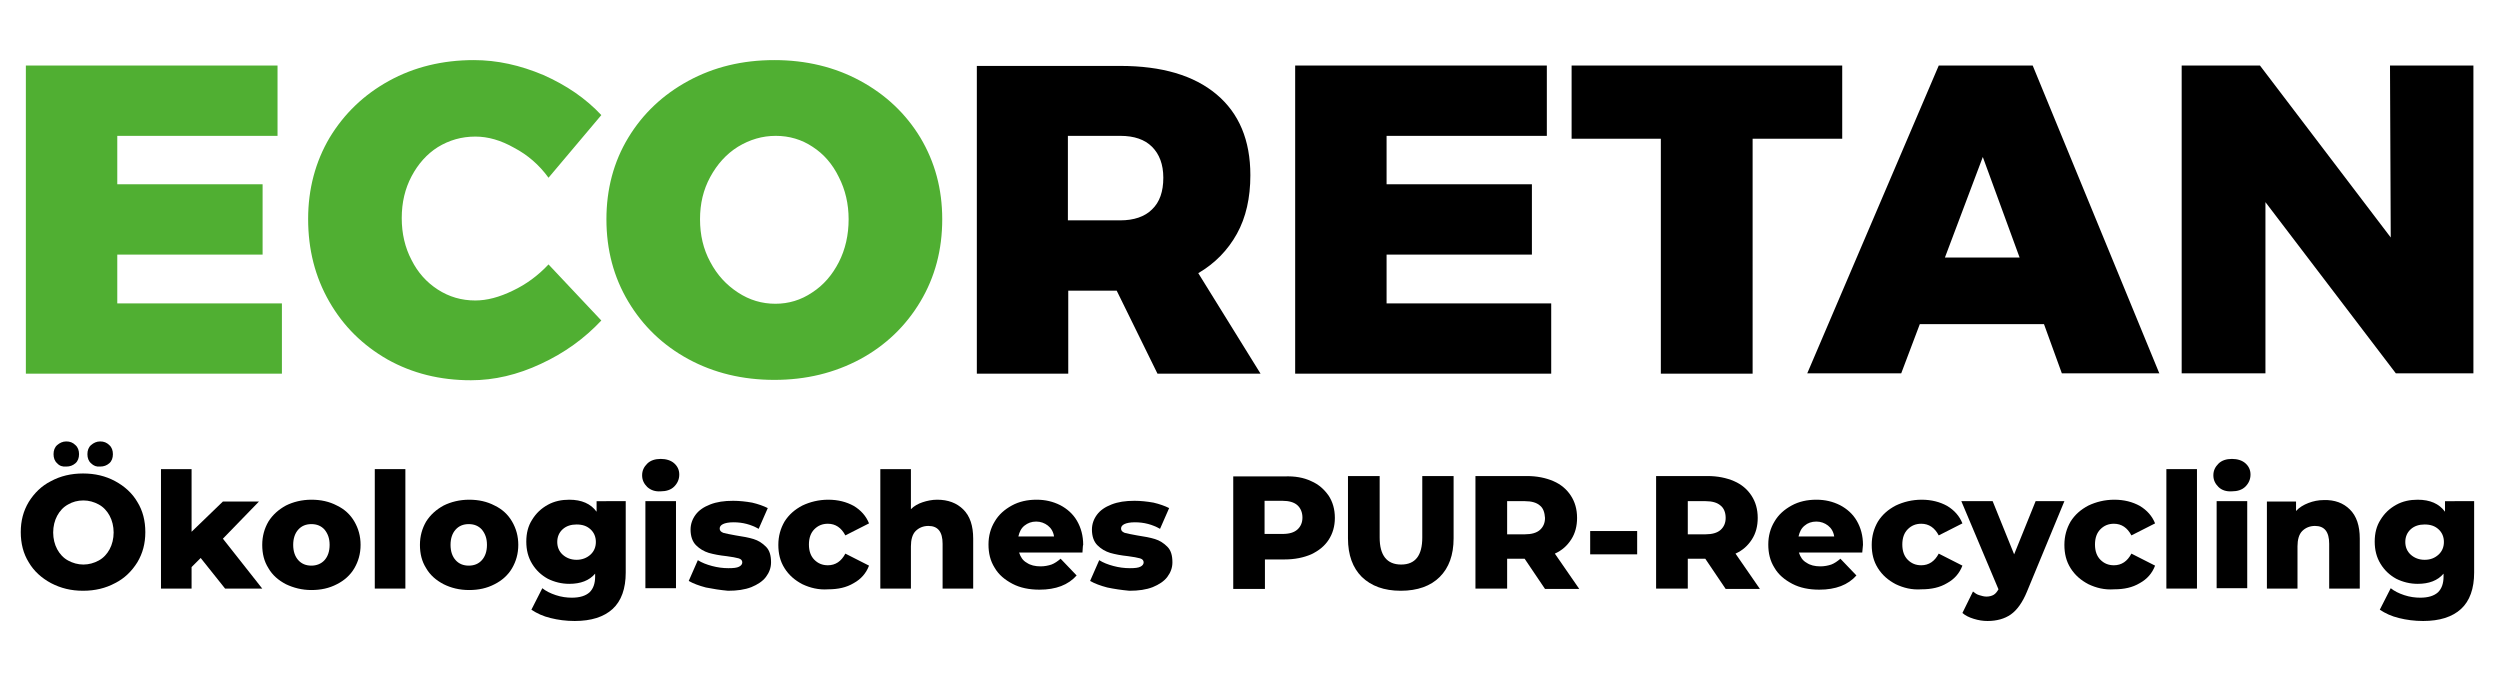 <?xml version="1.0" encoding="UTF-8"?> <!-- Generator: Adobe Illustrator 25.2.1, SVG Export Plug-In . SVG Version: 6.00 Build 0) --> <svg xmlns="http://www.w3.org/2000/svg" xmlns:xlink="http://www.w3.org/1999/xlink" version="1.1" id="Vrstva_1" x="0px" y="0px" viewBox="0 0 686.4 185.3" style="enable-background:new 0 0 686.4 185.3;" xml:space="preserve"> <style type="text/css"> .st0{fill:#50AF32;} </style> <g> <path class="st0" d="M213,37.3c3.7,0,7.1,1,10.1,3c3.1,2,5.5,4.8,7.2,8.3c1.8,3.5,2.7,7.4,2.7,11.6c0,4.3-0.9,8.3-2.7,11.8 c-1.8,3.5-4.2,6.3-7.3,8.3c-3.1,2.1-6.5,3.1-10.1,3.1c-3.7,0-7.1-1-10.3-3.1c-3.2-2.1-5.7-4.8-7.6-8.4c-1.9-3.5-2.8-7.4-2.8-11.7 c0-4.3,0.9-8.1,2.8-11.6c1.9-3.5,4.4-6.3,7.6-8.3C205.9,38.3,209.3,37.3,213,37.3z M212.6,16.5c-8.8,0-16.6,1.9-23.6,5.7 c-7,3.8-12.5,9-16.5,15.6s-6,14.1-6,22.4c0,8.4,2,15.9,6,22.6c4,6.7,9.5,12,16.5,15.8c7,3.8,14.9,5.7,23.6,5.7 c8.7,0,16.5-1.9,23.6-5.7c7-3.8,12.5-9.1,16.5-15.8c4-6.7,6-14.2,6-22.6c0-8.3-2-15.7-6-22.4c-4-6.6-9.5-11.8-16.5-15.6 C229.2,18.4,221.3,16.5,212.6,16.5z M150.6,48.8l14.5-17.2c-4.3-4.6-9.6-8.2-15.9-11c-6.4-2.7-12.7-4.1-19.1-4.1 c-8.6,0-16.4,1.9-23.3,5.7c-6.9,3.8-12.3,9-16.3,15.6c-3.9,6.6-5.9,14.1-5.9,22.3c0,8.4,1.9,15.9,5.8,22.7c3.9,6.8,9.2,12,16,15.9 c6.8,3.8,14.4,5.7,22.9,5.7c6.4,0,12.8-1.5,19.2-4.5c6.5-3,12-7,16.6-11.9l-14.5-15.4c-2.9,3.1-6.2,5.5-9.8,7.2 c-3.7,1.8-7.1,2.7-10.3,2.7c-3.8,0-7.2-1-10.3-3c-3.1-2-5.5-4.7-7.2-8.1c-1.8-3.4-2.7-7.3-2.7-11.5c0-4.3,0.9-8.1,2.7-11.5 c1.8-3.4,4.2-6.1,7.2-8c3.1-1.9,6.5-2.9,10.3-2.9c3.5,0,7,1,10.7,3.1C144.8,42.5,148,45.2,150.6,48.8z M7.1,102.6h70.3V83.3H32.2 V69.9h39.9V50.6H32.2V37.3h44V18H7.1V102.6z"></path> <path d="M656.4,65.2L620.5,18h-21.5v84.5h23v-47l35.8,47h21.3V18h-22.9L656.4,65.2L656.4,65.2z M544.4,43.1l10.1,27.6h-20.5 L544.4,43.1z M592.9,102.6L558.1,18h-25.8l-36.1,84.5H522l5.1-13.5h34.1l4.9,13.5H592.9z M431.5,38.1H456v64.5h25.2V38.1h24.6V18 h-74.3L431.5,38.1L431.5,38.1z M355.6,102.6h70.3V83.3h-45.2V69.9h39.9V50.6h-39.9V37.3h44V18h-69.1V102.6z M293.2,37.3h14.4 c3.8,0,6.7,1,8.7,3c2,2,3.1,4.8,3.1,8.5c0,3.8-1,6.7-3.1,8.7c-2,2-5,3-8.7,3h-14.4V37.3z M346.1,102.6L329,75 c4.6-2.7,8.1-6.3,10.6-10.8c2.5-4.5,3.7-9.9,3.7-16.1c0-9.6-3.1-17-9.3-22.2c-6.2-5.2-15-7.8-26.4-7.8h-39.4v84.5h25.1V79.8h13.3 l11.2,22.8C317.7,102.6,346.1,102.6,346.1,102.6z"></path> </g> <g> <path d="M14,160.1c-2.6-1.4-4.7-3.3-6.1-5.7c-1.5-2.4-2.2-5.2-2.2-8.3c0-3.1,0.7-5.8,2.2-8.3c1.5-2.4,3.5-4.4,6.1-5.7 c2.6-1.4,5.5-2.1,8.8-2.1s6.2,0.7,8.8,2.1c2.6,1.4,4.7,3.3,6.1,5.7c1.5,2.4,2.2,5.2,2.2,8.3c0,3.1-0.7,5.8-2.2,8.3 c-1.5,2.4-3.5,4.4-6.1,5.7c-2.6,1.4-5.5,2.1-8.8,2.1S16.7,161.5,14,160.1z M27.1,153.9c1.3-0.7,2.3-1.8,3-3.1 c0.7-1.3,1.1-2.9,1.1-4.6c0-1.7-0.4-3.3-1.1-4.6c-0.7-1.3-1.7-2.4-3-3.1c-1.3-0.7-2.7-1.1-4.2-1.1c-1.6,0-3,0.4-4.2,1.1 c-1.3,0.7-2.3,1.8-3,3.1c-0.7,1.3-1.1,2.9-1.1,4.6c0,1.7,0.4,3.3,1.1,4.6c0.7,1.3,1.7,2.4,3,3.1c1.3,0.7,2.7,1.1,4.2,1.1 C24.4,155,25.8,154.6,27.1,153.9z M15.7,127.2c-0.7-0.6-1-1.5-1-2.5c0-1,0.3-1.9,1-2.5c0.7-0.6,1.5-1,2.5-1c1,0,1.8,0.3,2.5,1 c0.7,0.6,1,1.5,1,2.5c0,1-0.3,1.9-1,2.5c-0.7,0.6-1.5,0.9-2.5,0.9C17.2,128.2,16.3,127.9,15.7,127.2z M25,127.2 c-0.7-0.6-1-1.5-1-2.5c0-1,0.3-1.9,1-2.5c0.7-0.6,1.5-1,2.5-1c1,0,1.8,0.3,2.5,1c0.7,0.6,1,1.5,1,2.5c0,1-0.3,1.9-1,2.5 c-0.7,0.6-1.5,0.9-2.5,0.9C26.5,128.2,25.7,127.9,25,127.2z"></path> <path d="M55.1,153.2l-2.5,2.5v5.9h-8.4v-32.8h8.4V146l8.6-8.3h9.9l-9.9,10.2L72,161.6H61.8L55.1,153.2z"></path> <path d="M78.5,160.4c-2.1-1.1-3.7-2.5-4.8-4.4c-1.2-1.9-1.7-4-1.7-6.4c0-2.4,0.6-4.5,1.7-6.4c1.2-1.9,2.8-3.3,4.8-4.4 c2-1,4.4-1.6,7-1.6c2.6,0,4.9,0.5,7,1.6c2.1,1,3.7,2.5,4.8,4.4c1.1,1.9,1.7,4,1.7,6.4c0,2.4-0.6,4.5-1.7,6.4 c-1.1,1.9-2.8,3.4-4.8,4.4c-2.1,1.1-4.4,1.6-7,1.6C82.9,162,80.6,161.4,78.5,160.4z M89.1,153.8c0.9-1,1.4-2.4,1.4-4.2 c0-1.8-0.5-3.1-1.4-4.2c-0.9-1-2.1-1.5-3.6-1.5c-1.5,0-2.7,0.5-3.6,1.5c-0.9,1-1.4,2.4-1.4,4.2c0,1.8,0.5,3.2,1.4,4.2 c0.9,1,2.1,1.5,3.6,1.5C86.9,155.3,88.2,154.8,89.1,153.8z"></path> <path d="M102.9,128.8h8.4v32.8h-8.4V128.8z"></path> <path d="M121.8,160.4c-2.1-1.1-3.7-2.5-4.8-4.4c-1.2-1.9-1.7-4-1.7-6.4c0-2.4,0.6-4.5,1.7-6.4c1.2-1.9,2.8-3.3,4.8-4.4 c2-1,4.4-1.6,7-1.6c2.6,0,4.9,0.5,7,1.6c2.1,1,3.7,2.5,4.8,4.4c1.1,1.9,1.7,4,1.7,6.4c0,2.4-0.6,4.5-1.7,6.4 c-1.1,1.9-2.8,3.4-4.8,4.4c-2.1,1.1-4.4,1.6-7,1.6C126.1,162,123.8,161.4,121.8,160.4z M132.3,153.8c0.9-1,1.4-2.4,1.4-4.2 c0-1.8-0.5-3.1-1.4-4.2c-0.9-1-2.1-1.5-3.6-1.5c-1.5,0-2.7,0.5-3.6,1.5c-0.9,1-1.4,2.4-1.4,4.2c0,1.8,0.5,3.2,1.4,4.2 c0.9,1,2.1,1.5,3.6,1.5C130.2,155.3,131.4,154.8,132.3,153.8z"></path> <path d="M171.8,137.6v19.6c0,4.4-1.2,7.8-3.6,10c-2.4,2.2-5.9,3.3-10.4,3.3c-2.4,0-4.6-0.3-6.6-0.8c-2.1-0.5-3.8-1.3-5.3-2.3l3-5.9 c1,0.8,2.2,1.4,3.7,1.9c1.5,0.5,3,0.7,4.4,0.7c2.2,0,3.8-0.5,4.9-1.5c1-1,1.5-2.4,1.5-4.3v-0.8c-1.6,1.9-4,2.8-7.1,2.8 c-2.1,0-4.1-0.5-5.9-1.4c-1.8-1-3.2-2.3-4.3-4.1c-1.1-1.8-1.6-3.8-1.6-6.1c0-2.3,0.5-4.3,1.6-6c1.1-1.8,2.5-3.1,4.3-4.1 c1.8-1,3.8-1.4,5.9-1.4c3.4,0,5.9,1.1,7.5,3.3v-2.9H171.8z M162.1,152.3c1-0.9,1.5-2.1,1.5-3.5c0-1.4-0.5-2.6-1.5-3.5 c-1-0.9-2.2-1.3-3.8-1.3c-1.5,0-2.8,0.4-3.8,1.3c-1,0.9-1.5,2.1-1.5,3.5c0,1.4,0.5,2.6,1.5,3.5c1,0.9,2.3,1.4,3.8,1.4 C159.8,153.7,161.1,153.2,162.1,152.3z"></path> <path d="M177.7,133.7c-0.9-0.9-1.4-1.9-1.4-3.2c0-1.3,0.5-2.3,1.4-3.2c0.9-0.9,2.2-1.3,3.7-1.3c1.5,0,2.8,0.4,3.7,1.2 c0.9,0.8,1.4,1.8,1.4,3.1c0,1.3-0.5,2.4-1.4,3.3c-0.9,0.9-2.2,1.3-3.7,1.3C179.9,135,178.7,134.6,177.7,133.7z M177.2,137.6h8.4 v23.9h-8.4V137.6z"></path> <path d="M193.8,161.3c-1.9-0.5-3.5-1.1-4.7-1.8l2.5-5.7c1.1,0.7,2.4,1.2,3.9,1.6s3,0.6,4.5,0.6c1.4,0,2.3-0.1,2.9-0.4 c0.6-0.3,0.9-0.7,0.9-1.2s-0.3-0.9-1-1.1c-0.7-0.2-1.8-0.4-3.3-0.6c-1.9-0.2-3.5-0.5-4.9-0.9c-1.3-0.4-2.5-1.1-3.5-2.1 c-1-1-1.5-2.5-1.5-4.3c0-1.5,0.5-2.9,1.4-4.1c0.9-1.2,2.2-2.1,4-2.8c1.8-0.7,3.8-1,6.3-1c1.7,0,3.5,0.2,5.2,0.5 c1.7,0.4,3.1,0.9,4.3,1.5l-2.5,5.7c-2.1-1.2-4.4-1.8-6.9-1.8c-1.3,0-2.3,0.2-2.9,0.5c-0.6,0.3-0.9,0.7-0.9,1.2c0,0.6,0.3,0.9,1,1.2 c0.7,0.2,1.8,0.4,3.4,0.7c2,0.3,3.6,0.6,4.9,1c1.3,0.4,2.4,1.1,3.4,2.1c1,1,1.4,2.4,1.4,4.3c0,1.5-0.5,2.8-1.4,4 c-0.9,1.2-2.3,2.1-4,2.8c-1.8,0.7-3.9,1-6.4,1C197.7,162,195.8,161.7,193.8,161.3z"></path> <path d="M220.3,160.4c-2.1-1.1-3.7-2.5-4.9-4.4c-1.2-1.9-1.7-4-1.7-6.4c0-2.4,0.6-4.5,1.7-6.4c1.2-1.9,2.8-3.3,4.9-4.4 c2.1-1,4.5-1.6,7.1-1.6c2.7,0,5,0.6,7,1.7c2,1.2,3.4,2.8,4.2,4.8l-6.5,3.3c-1.1-2.1-2.7-3.2-4.8-3.2c-1.5,0-2.7,0.5-3.7,1.5 c-1,1-1.5,2.4-1.5,4.2c0,1.8,0.5,3.2,1.5,4.2c1,1,2.2,1.5,3.7,1.5c2.1,0,3.7-1.1,4.8-3.2l6.5,3.3c-0.8,2.1-2.2,3.7-4.2,4.8 c-2,1.2-4.3,1.7-7,1.7C224.8,162,222.4,161.4,220.3,160.4z"></path> <path d="M264.5,139.9c1.8,1.8,2.7,4.4,2.7,8v13.7h-8.4v-12.3c0-3.3-1.3-4.9-3.9-4.9c-1.4,0-2.6,0.5-3.5,1.4 c-0.9,0.9-1.3,2.4-1.3,4.2v11.6h-8.4v-32.8h8.4v11c0.9-0.9,2-1.5,3.2-1.9c1.2-0.4,2.6-0.7,4-0.7 C260.3,137.2,262.7,138.1,264.5,139.9z"></path> <path d="M297.2,151.7h-17.4c0.4,1.2,1,2.2,2.1,2.8c1,0.7,2.3,1,3.8,1c1.1,0,2.1-0.2,3-0.5c0.8-0.3,1.7-0.9,2.5-1.6l4.4,4.6 c-2.3,2.6-5.7,3.9-10.2,3.9c-2.8,0-5.3-0.5-7.4-1.6c-2.1-1.1-3.8-2.5-4.9-4.4c-1.2-1.9-1.7-4-1.7-6.4c0-2.4,0.6-4.5,1.7-6.3 c1.1-1.9,2.7-3.3,4.7-4.4c2-1.1,4.3-1.6,6.8-1.6c2.4,0,4.5,0.5,6.5,1.5c1.9,1,3.5,2.4,4.6,4.3c1.1,1.9,1.7,4.1,1.7,6.6 C297.3,149.7,297.3,150.4,297.2,151.7z M281.3,144.3c-0.9,0.7-1.4,1.7-1.7,3h9.8c-0.2-1.3-0.8-2.3-1.7-3c-0.9-0.7-2-1.1-3.2-1.1 C283.2,143.2,282.2,143.6,281.3,144.3z"></path> <path d="M304,161.3c-1.9-0.5-3.5-1.1-4.7-1.8l2.5-5.7c1.1,0.7,2.4,1.2,3.9,1.6c1.5,0.4,3,0.6,4.5,0.6c1.4,0,2.3-0.1,2.9-0.4 c0.6-0.3,0.9-0.7,0.9-1.2s-0.3-0.9-1-1.1c-0.7-0.2-1.8-0.4-3.3-0.6c-1.9-0.2-3.5-0.5-4.9-0.9c-1.3-0.4-2.5-1.1-3.5-2.1 c-1-1-1.5-2.5-1.5-4.3c0-1.5,0.5-2.9,1.4-4.1c0.9-1.2,2.2-2.1,4-2.8c1.8-0.7,3.8-1,6.3-1c1.7,0,3.5,0.2,5.2,0.5 c1.7,0.4,3.1,0.9,4.3,1.5l-2.5,5.7c-2.1-1.2-4.4-1.8-6.9-1.8c-1.3,0-2.3,0.2-2.9,0.5c-0.6,0.3-0.9,0.7-0.9,1.2c0,0.6,0.3,0.9,1,1.2 c0.7,0.2,1.8,0.4,3.4,0.7c2,0.3,3.6,0.6,4.9,1c1.3,0.4,2.4,1.1,3.4,2.1c1,1,1.4,2.4,1.4,4.3c0,1.5-0.5,2.8-1.4,4 c-0.9,1.2-2.3,2.1-4,2.8c-1.8,0.7-3.9,1-6.4,1C307.9,162,305.9,161.7,304,161.3z"></path> <path d="M360,132.1c2.1,0.9,3.6,2.3,4.8,4c1.1,1.7,1.7,3.7,1.7,6.1c0,2.3-0.6,4.3-1.7,6c-1.1,1.7-2.7,3-4.8,4 c-2.1,0.9-4.5,1.4-7.3,1.4h-5.4v8.1h-8.7v-30.9h14.1C355.5,130.7,357.9,131.1,360,132.1z M356.2,145.4c0.9-0.8,1.4-1.9,1.4-3.3 c0-1.4-0.5-2.6-1.4-3.4c-0.9-0.8-2.3-1.2-4.1-1.2h-4.9v9.1h4.9C354,146.6,355.3,146.2,356.2,145.4z"></path> <path d="M373.9,158.4c-2.5-2.5-3.8-6-3.8-10.6v-17.1h8.7v16.9c0,4.9,2,7.4,5.9,7.4c3.9,0,5.8-2.5,5.8-7.4v-16.9h8.6v17.1 c0,4.6-1.3,8.1-3.8,10.6c-2.5,2.5-6.1,3.8-10.7,3.8S376.5,160.9,373.9,158.4z"></path> <path d="M418.6,153.4h-4.8v8.2h-8.7v-30.9h14.1c2.8,0,5.2,0.5,7.3,1.4c2.1,0.9,3.7,2.3,4.8,4c1.1,1.7,1.7,3.7,1.7,6.1 c0,2.2-0.5,4.2-1.6,5.9s-2.5,3-4.5,3.9l6.7,9.7h-9.4L418.6,153.4z M422.8,138.8c-0.9-0.8-2.3-1.2-4.1-1.2h-4.9v9.1h4.9 c1.8,0,3.2-0.4,4.1-1.2c0.9-0.8,1.4-1.9,1.4-3.3C424.1,140.7,423.7,139.5,422.8,138.8z"></path> <path d="M436.6,145.8h12.9v6.4h-12.9V145.8z"></path> <path d="M468.2,153.4h-4.8v8.2h-8.7v-30.9h14.1c2.8,0,5.2,0.5,7.3,1.4c2.1,0.9,3.7,2.3,4.8,4c1.1,1.7,1.7,3.7,1.7,6.1 c0,2.2-0.5,4.2-1.6,5.9s-2.5,3-4.5,3.9l6.7,9.7h-9.4L468.2,153.4z M472.4,138.8c-0.9-0.8-2.3-1.2-4.1-1.2h-4.9v9.1h4.9 c1.8,0,3.2-0.4,4.1-1.2c0.9-0.8,1.4-1.9,1.4-3.3C473.8,140.7,473.3,139.5,472.4,138.8z"></path> <path d="M511.3,151.7h-17.4c0.4,1.2,1,2.2,2.1,2.8c1,0.7,2.3,1,3.8,1c1.1,0,2.1-0.2,3-0.5c0.8-0.3,1.7-0.9,2.5-1.6l4.4,4.6 c-2.3,2.6-5.7,3.9-10.2,3.9c-2.8,0-5.3-0.5-7.4-1.6c-2.1-1.1-3.8-2.5-4.9-4.4c-1.2-1.9-1.7-4-1.7-6.4c0-2.4,0.6-4.5,1.7-6.3 c1.1-1.9,2.7-3.3,4.7-4.4c2-1.1,4.3-1.6,6.8-1.6c2.4,0,4.5,0.5,6.5,1.5c1.9,1,3.5,2.4,4.6,4.3c1.1,1.9,1.7,4.1,1.7,6.6 C511.5,149.7,511.4,150.4,511.3,151.7z M495.5,144.3c-0.9,0.7-1.4,1.7-1.7,3h9.8c-0.2-1.3-0.8-2.3-1.7-3c-0.9-0.7-2-1.1-3.2-1.1 C497.4,143.2,496.3,143.6,495.5,144.3z"></path> <path d="M520.5,160.4c-2.1-1.1-3.7-2.5-4.9-4.4c-1.2-1.9-1.7-4-1.7-6.4c0-2.4,0.6-4.5,1.7-6.4c1.2-1.9,2.8-3.3,4.9-4.4 c2.1-1,4.5-1.6,7.1-1.6c2.7,0,5,0.6,7,1.7c2,1.2,3.4,2.8,4.2,4.8l-6.5,3.3c-1.1-2.1-2.7-3.2-4.8-3.2c-1.5,0-2.7,0.5-3.7,1.5 c-1,1-1.5,2.4-1.5,4.2c0,1.8,0.5,3.2,1.5,4.2c1,1,2.2,1.5,3.7,1.5c2.1,0,3.7-1.1,4.8-3.2l6.5,3.3c-0.8,2.1-2.2,3.7-4.2,4.8 c-2,1.2-4.3,1.7-7,1.7C524.9,162,522.6,161.4,520.5,160.4z"></path> <path d="M566.8,137.6l-10.3,24.9c-1.2,2.9-2.7,5-4.4,6.2c-1.7,1.2-3.9,1.8-6.4,1.8c-1.3,0-2.5-0.2-3.8-0.6 c-1.3-0.4-2.3-0.9-3.1-1.6l2.9-5.9c0.5,0.4,1,0.8,1.7,1c0.7,0.2,1.3,0.4,2,0.4c0.8,0,1.5-0.2,2-0.5c0.5-0.3,0.9-0.8,1.3-1.5 l-10.2-24.2h8.6l5.9,14.6l5.9-14.6H566.8z"></path> <path d="M573.4,160.4c-2.1-1.1-3.7-2.5-4.9-4.4c-1.2-1.9-1.7-4-1.7-6.4c0-2.4,0.6-4.5,1.7-6.4c1.2-1.9,2.8-3.3,4.9-4.4 c2.1-1,4.5-1.6,7.1-1.6c2.7,0,5,0.6,7,1.7c2,1.2,3.4,2.8,4.2,4.8l-6.5,3.3c-1.1-2.1-2.7-3.2-4.8-3.2c-1.5,0-2.7,0.5-3.7,1.5 c-1,1-1.5,2.4-1.5,4.2c0,1.8,0.5,3.2,1.5,4.2c1,1,2.2,1.5,3.7,1.5c2.1,0,3.7-1.1,4.8-3.2l6.5,3.3c-0.8,2.1-2.2,3.7-4.2,4.8 c-2,1.2-4.3,1.7-7,1.7C577.8,162,575.5,161.4,573.4,160.4z"></path> <path d="M594.8,128.8h8.4v32.8h-8.4V128.8z"></path> <path d="M609.1,133.7c-0.9-0.9-1.4-1.9-1.4-3.2c0-1.3,0.5-2.3,1.4-3.2c0.9-0.9,2.2-1.3,3.7-1.3c1.5,0,2.8,0.4,3.7,1.2 c0.9,0.8,1.4,1.8,1.4,3.1c0,1.3-0.5,2.4-1.4,3.3c-0.9,0.9-2.2,1.3-3.7,1.3C611.3,135,610,134.6,609.1,133.7z M608.6,137.6h8.4v23.9 h-8.4V137.6z"></path> <path d="M645.2,139.9c1.8,1.8,2.7,4.4,2.7,8v13.7h-8.4v-12.3c0-3.3-1.3-4.9-3.9-4.9c-1.4,0-2.6,0.5-3.5,1.4 c-0.9,0.9-1.3,2.4-1.3,4.2v11.6h-8.4v-23.9h8v2.6c0.9-1,2.1-1.7,3.4-2.2c1.3-0.5,2.7-0.8,4.2-0.8 C641,137.2,643.4,138.1,645.2,139.9z"></path> <path d="M679.3,137.6v19.6c0,4.4-1.2,7.8-3.6,10c-2.4,2.2-5.9,3.3-10.4,3.3c-2.4,0-4.6-0.3-6.6-0.8c-2.1-0.5-3.8-1.3-5.3-2.3l3-5.9 c1,0.8,2.2,1.4,3.7,1.9c1.5,0.5,3,0.7,4.4,0.7c2.2,0,3.8-0.5,4.9-1.5c1-1,1.5-2.4,1.5-4.3v-0.8c-1.6,1.9-4,2.8-7.1,2.8 c-2.1,0-4.1-0.5-5.9-1.4c-1.8-1-3.2-2.3-4.3-4.1c-1.1-1.8-1.6-3.8-1.6-6.1c0-2.3,0.5-4.3,1.6-6c1.1-1.8,2.5-3.1,4.3-4.1 c1.8-1,3.8-1.4,5.9-1.4c3.4,0,5.9,1.1,7.5,3.3v-2.9H679.3z M669.5,152.3c1-0.9,1.5-2.1,1.5-3.5c0-1.4-0.5-2.6-1.5-3.5 c-1-0.9-2.2-1.3-3.8-1.3c-1.5,0-2.8,0.4-3.8,1.3c-1,0.9-1.5,2.1-1.5,3.5c0,1.4,0.5,2.6,1.5,3.5c1,0.9,2.3,1.4,3.8,1.4 C667.3,153.7,668.5,153.2,669.5,152.3z"></path> </g> </svg> 